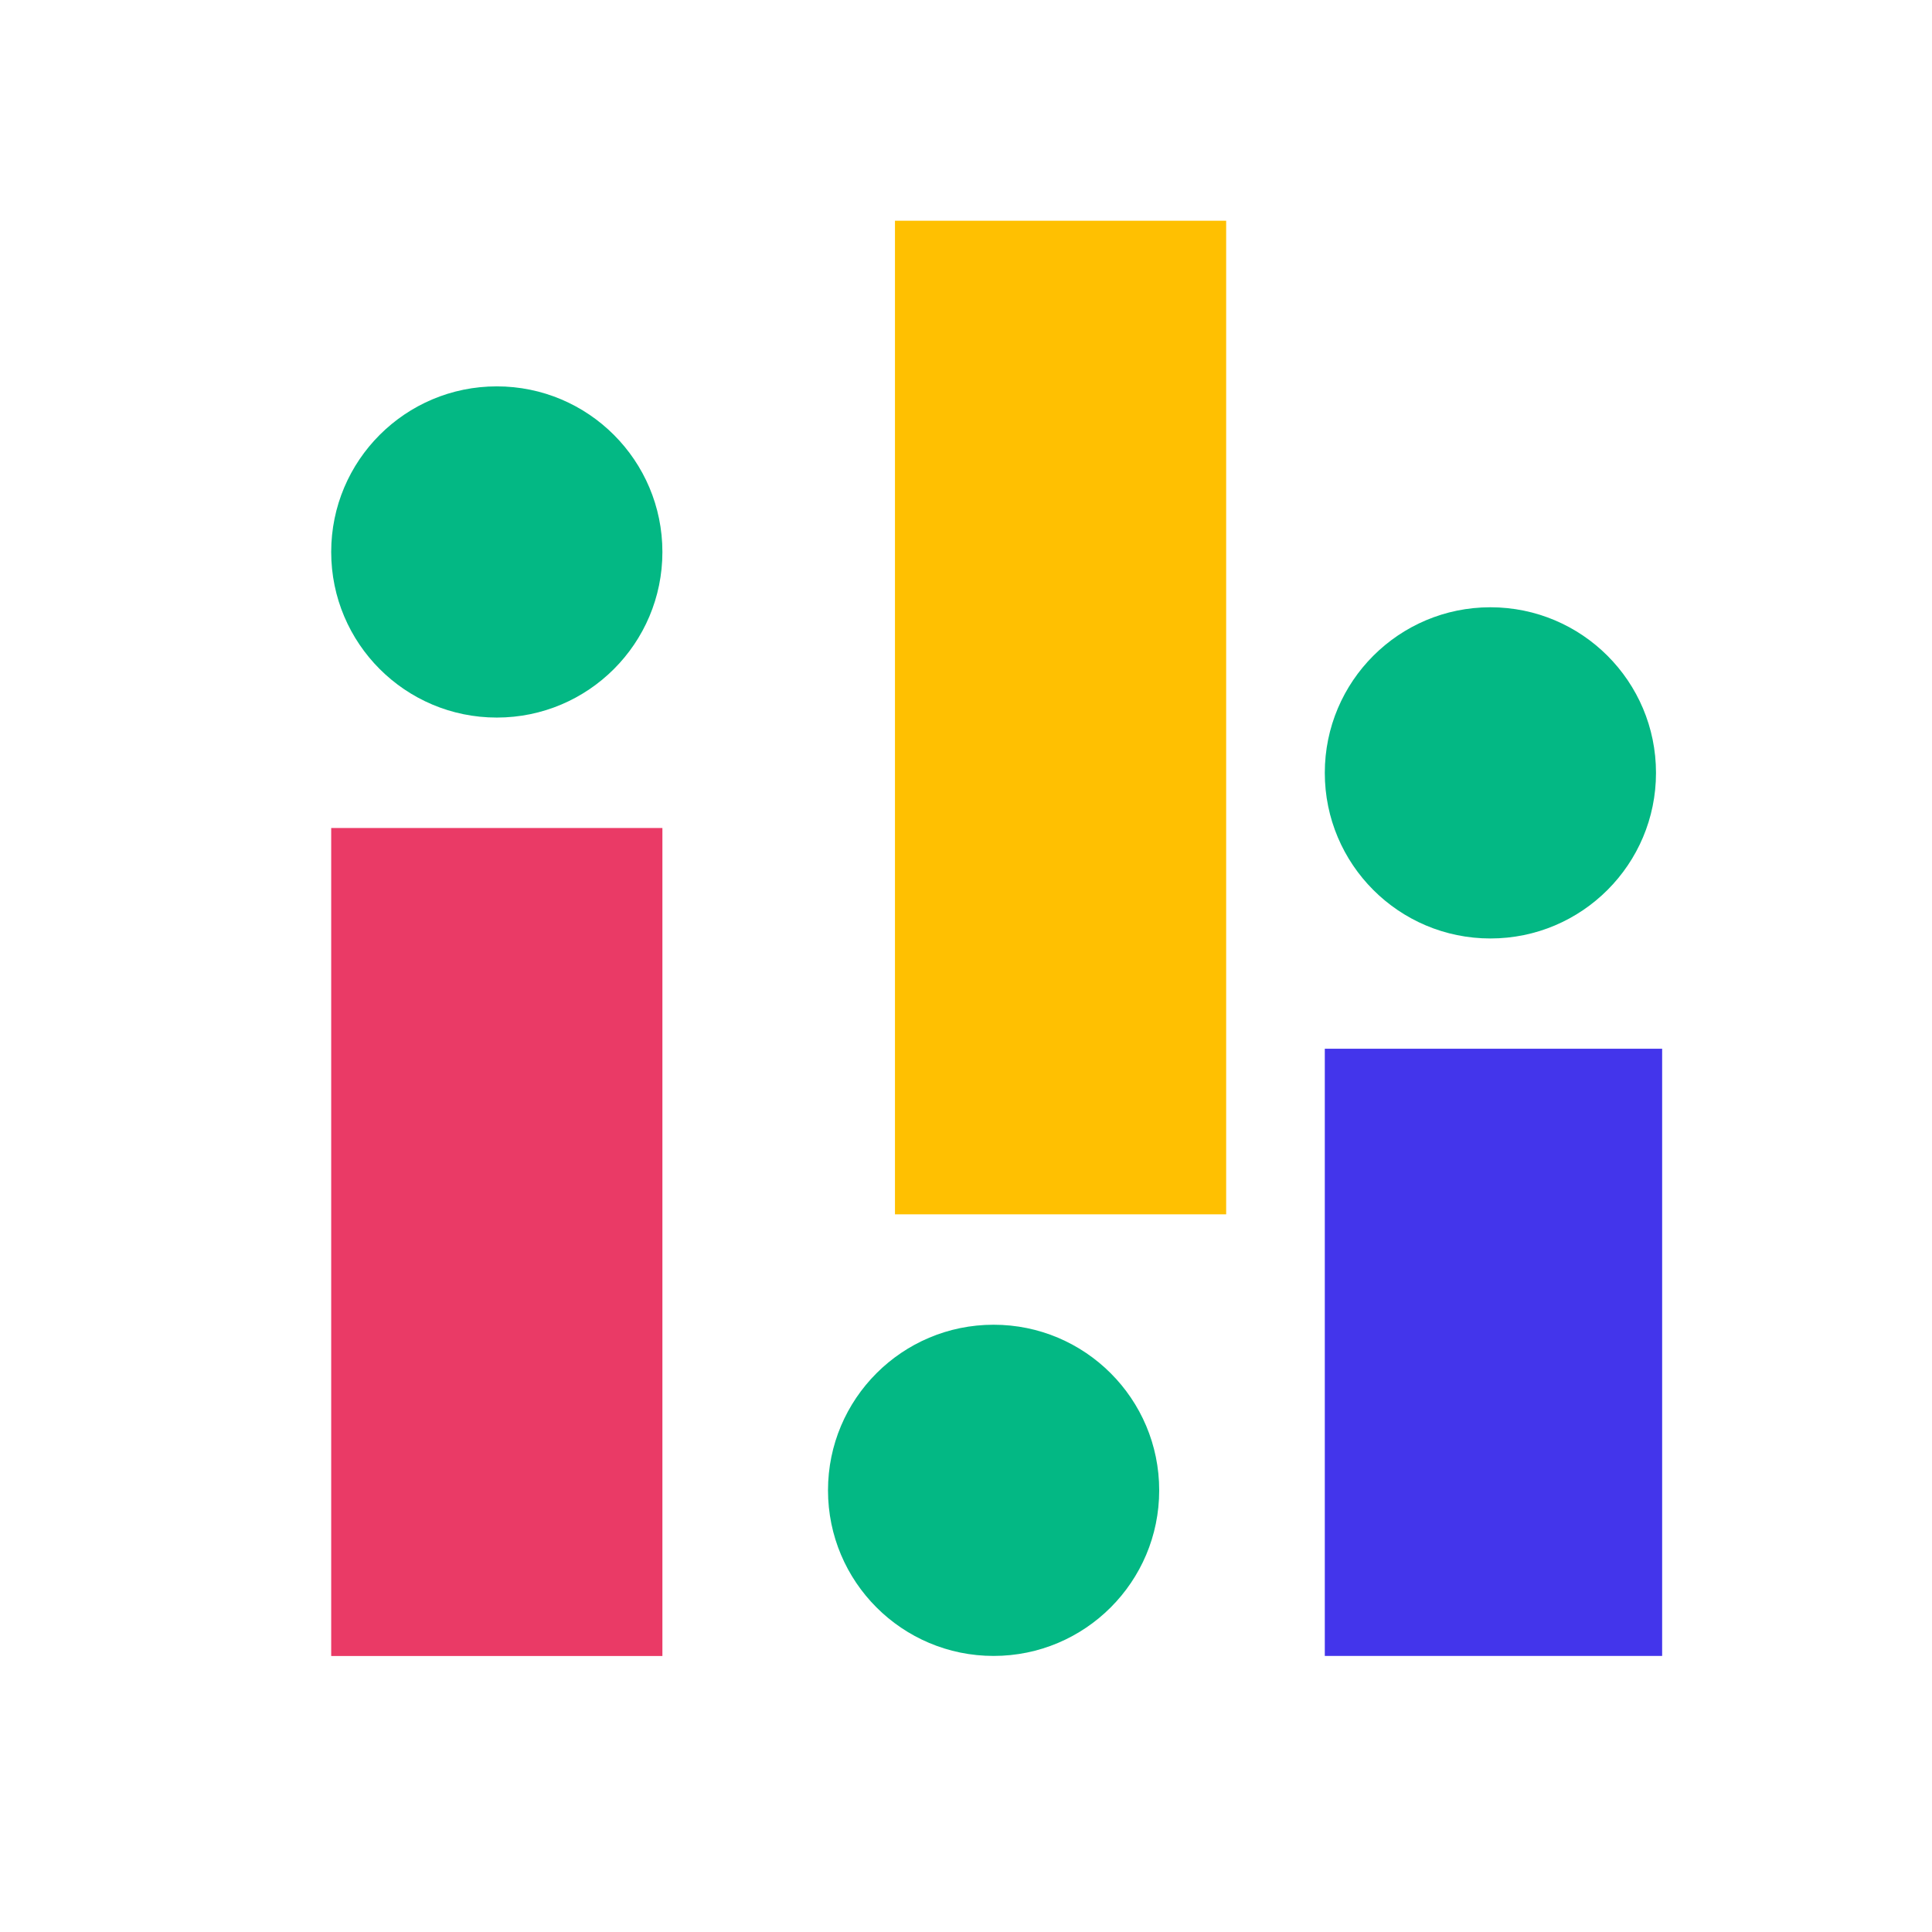 <svg width="56" height="56" viewBox="0 0 56 56" fill="none" xmlns="http://www.w3.org/2000/svg">
<rect x="9.6" y="24" width="9.6" height="24" fill="#EA3A66"/>
<rect x="25.941" y="6.398" width="9.6" height="28.8" fill="#FFC001"/>
<rect x="38.4" y="30.398" width="9.778" height="17.6" fill="#4335EB"/>
<ellipse cx="14.4" cy="15.999" rx="4.8" ry="4.8" fill="#03B884"/>
<circle cx="28.8" cy="43.198" r="4.8" fill="#03B884"/>
<ellipse cx="43.2" cy="22.402" rx="4.8" ry="4.8" fill="#03B884"/>
</svg>

